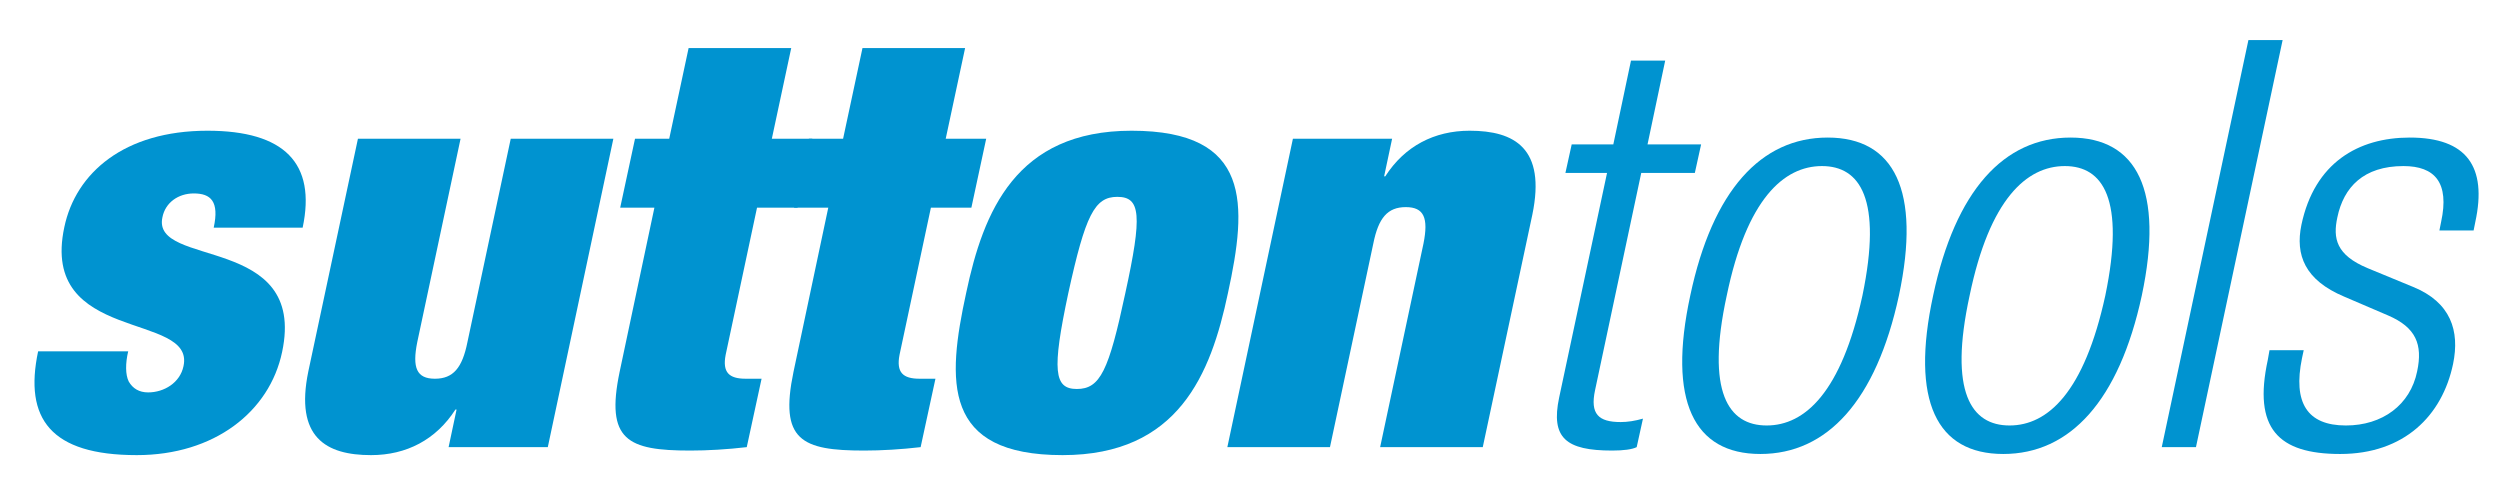 <?xml version="1.0" encoding="utf-8"?>
<!-- Generator: Adobe Illustrator 16.0.0, SVG Export Plug-In . SVG Version: 6.00 Build 0)  -->
<!DOCTYPE svg PUBLIC "-//W3C//DTD SVG 1.1//EN" "http://www.w3.org/Graphics/SVG/1.1/DTD/svg11.dtd">
<svg version="1.1" id="Layer_1" xmlns="http://www.w3.org/2000/svg" xmlns:xlink="http://www.w3.org/1999/xlink" x="0px" y="0px"
	 width="2496px" height="476px" viewBox="0 0 2496 476" enable-background="new 0 0 2496 476" xml:space="preserve">
<g>
	<g>
		<path fill="#0093D0" d="M127.985,350.799c-2.847,11.952-2.847,23.336,0.569,30.166c3.984,6.831,10.247,10.815,19.353,10.815
			c15.938,0,31.874-9.678,35.291-26.185c11.954-54.643-144.009-22.196-118.964-138.884c11.384-54.075,59.767-96.197,142.872-96.197
			c76.844,0,108.718,32.445,95.058,96.766h-88.797c5.693-26.183-2.846-34.152-19.922-34.152c-15.368,0-28.461,9.107-31.308,23.907
			c-10.812,50.659,144.58,16.506,119.536,134.333c-12.521,59.765-67.737,103.025-145.149,103.025
			c-85.948,0-112.701-36.429-98.473-103.594H127.985z"/>
		<path fill="#0093D0" d="M357.371,138.484h102.457l-43.259,203.206c-5.122,25.613-0.57,36.429,17.646,36.429
			c18.214,0,27.323-10.815,32.444-36.429l43.262-203.206h102.456l-65.46,307.941h-99.041l7.969-37.568h-1.138
			c-19.354,30.169-48.952,45.536-84.242,45.536c-44.969,0-76.274-17.646-62.614-83.674L357.371,138.484z"/>
		<path fill="#0093D0" d="M633.998,138.484h34.154l19.351-90.504H789.96l-19.352,90.504h40.413l-14.798,68.875h-40.414
			l-31.306,146.855c-3.417,17.645,3.414,23.904,19.922,23.904h15.937l-14.8,68.307c-19.351,2.275-39.274,3.415-56.349,3.415
			c-62.614,0-84.813-10.246-70.584-78.552l34.723-163.929H619.2L633.998,138.484z"/>
		<path fill="#0093D0" d="M807.598,138.484h34.152l19.352-90.504h102.459l-19.354,90.504h40.415l-14.799,68.875h-40.414
			l-31.306,146.855c-3.415,17.645,3.415,23.904,19.922,23.904h15.936l-14.799,68.307c-19.351,2.275-39.274,3.415-56.351,3.415
			c-62.613,0-84.811-10.246-70.582-78.552l34.723-163.929h-34.153L807.598,138.484z"/>
		<path fill="#0093D0" d="M1060.885,454.393c-120.102,0-115.547-73.428-96.197-162.222c17.08-80.829,49.524-161.657,165.073-161.657
			c120.102,0,115.549,73.427,96.195,162.225C1208.881,373.565,1176.435,454.393,1060.885,454.393z M1075.117,388.363
			c23.337,0,31.875-18.213,48.383-95.624c17.076-77.981,15.367-96.197-7.97-96.197c-22.77,0-31.874,18.215-48.953,96.197
			C1050.071,370.15,1052.348,388.363,1075.117,388.363z"/>
		<path fill="#0093D0" d="M1290.844,138.484h99.043l-7.97,37.569h1.139c19.356-30.169,48.952-45.539,84.242-45.539
			c44.969,0,76.274,17.645,62.614,83.672l-49.521,232.238h-102.46l43.263-203.207c5.12-25.616,0.567-36.431-17.647-36.431
			s-27.322,10.815-32.447,36.431l-43.256,203.207h-102.459L1290.844,138.484z"/>
		<path fill="#0093D0" d="M1604.471,172.636h-41.556l6.263-28.461h41.553l17.646-83.673h34.153l-17.647,83.673h53.505l-6.258,28.461
			h-53.508l-46.105,216.868c-5.122,23.907,3.415,31.875,25.613,31.875c6.832,0,14.229-1.137,22.202-3.415l-6.264,28.461
			c-4.553,2.275-13.093,3.415-24.476,3.415c-46.105,0-61.476-12.523-52.937-52.936L1604.471,172.636z"/>
		<path fill="#0093D0" d="M1824.749,137.344c66.599,0,93.351,52.939,71.152,157.672c-22.768,105.302-71.721,158.239-138.318,158.239
			c-66.597,0-92.781-52.938-70.012-158.239C1709.771,190.283,1758.15,137.344,1824.749,137.344z M1763.845,424.795
			c38.135,0,74.564-33.015,95.628-129.779c19.923-96.196-2.277-129.209-40.414-129.209c-38.139,0-75.136,33.013-95.06,129.209
			C1702.94,391.78,1725.708,424.795,1763.845,424.795z"/>
		<path fill="#0093D0" d="M2067.229,137.344c66.597,0,93.352,52.939,71.151,157.672c-22.769,105.302-71.723,158.239-138.318,158.239
			c-66.599,0-92.78-52.938-70.012-158.239C1952.25,190.283,2000.631,137.344,2067.229,137.344z M2006.322,424.795
			c38.137,0,74.566-33.015,95.627-129.779c19.925-96.196-2.275-129.209-40.412-129.209c-38.139,0-75.135,33.013-95.058,129.209
			C1945.418,391.78,1968.186,424.795,2006.322,424.795z"/>
		<path fill="#0093D0" d="M2244.817,40.011h34.151l-86.52,406.414h-34.153L2244.817,40.011z"/>
		<path fill="#0093D0" d="M2340.438,296.154c-39.275-16.508-48.953-41.553-42.693-71.721c13.094-62.044,56.925-87.09,108.151-87.09
			c56.922,0,77.411,29.03,65.459,84.243l-1.708,8.539h-34.154l1.709-8.539c8.541-39.275-6.259-55.781-37.568-55.781
			c-39.844,0-59.764,21.061-66.025,51.229c-4.555,21.06-1.141,37.567,30.167,50.659l45.537,18.785
			c37.565,15.366,46.674,43.828,39.844,76.841c-10.814,51.799-48.951,89.936-112.702,89.936c-62.043,0-87.089-25.613-72.289-93.92
			l1.706-9.676h34.153l-1.708,7.968c-9.107,44.399,5.122,67.168,43.828,67.168c36.431,0,64.319-20.491,71.153-54.076
			c5.691-26.751-1.142-43.829-29.033-55.78L2340.438,296.154z"/>
	</g>
</g>
</svg>
